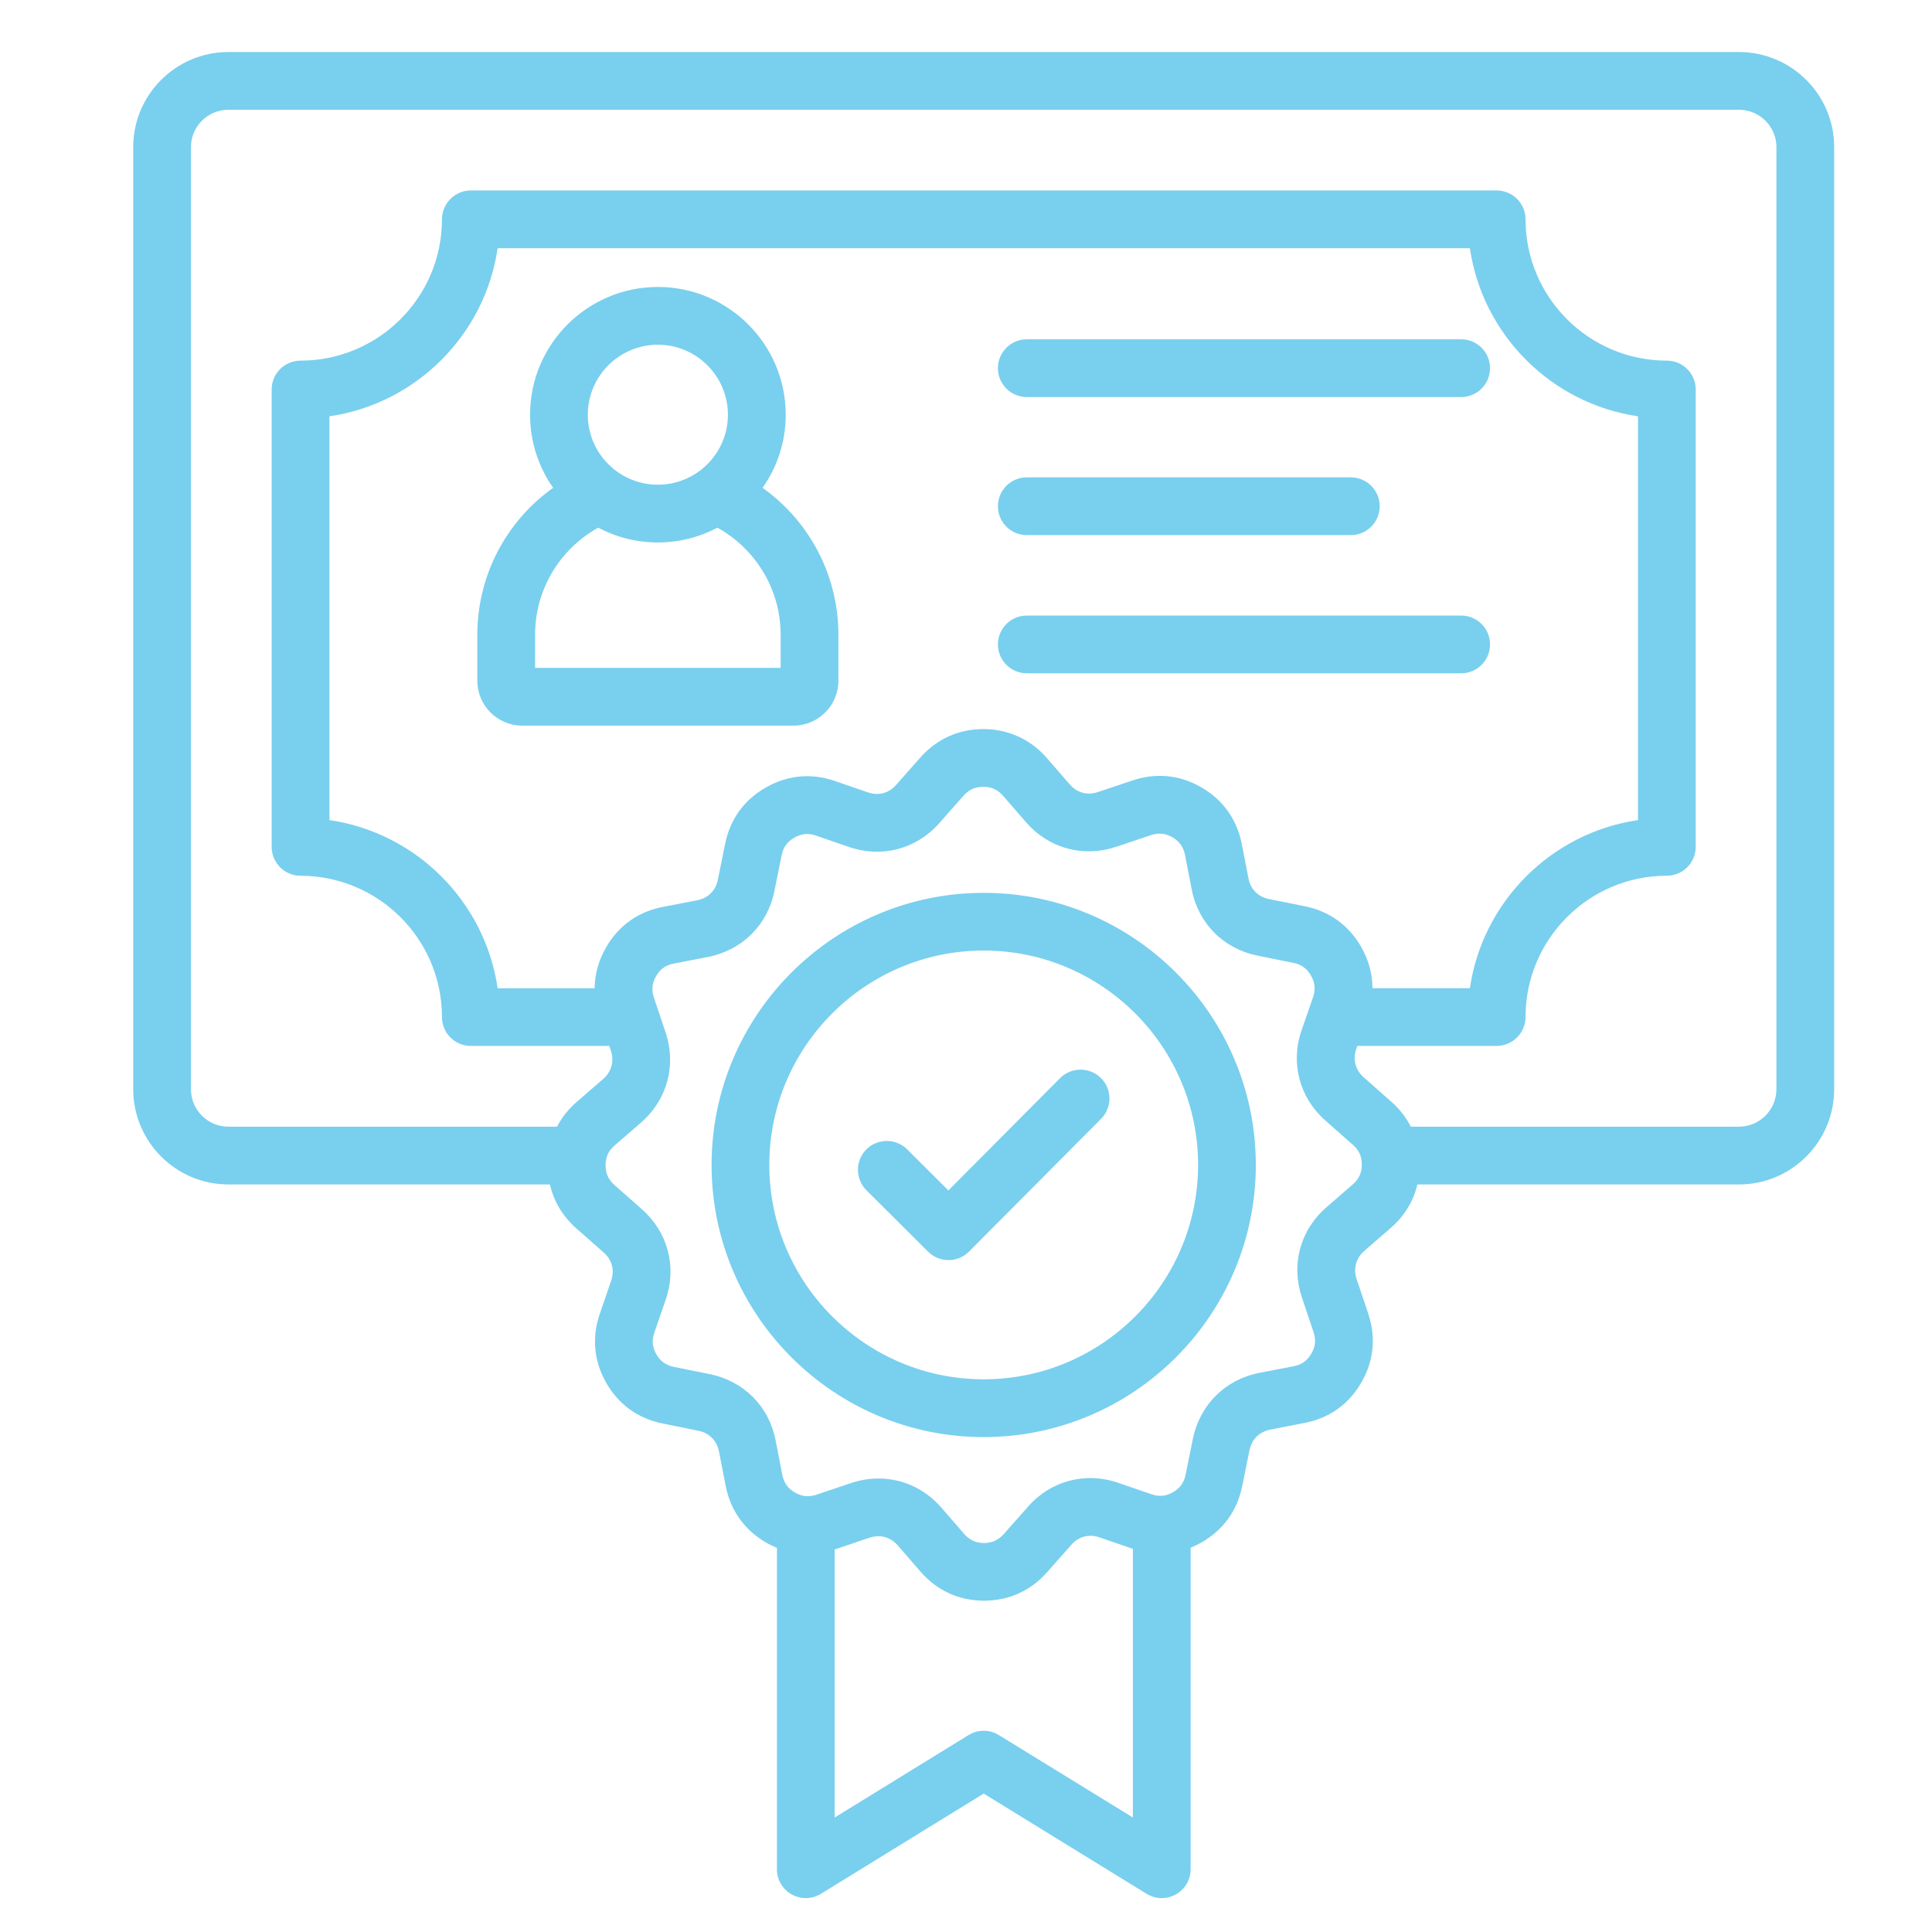 <?xml version="1.0" encoding="utf-8"?>
<!-- Generator: Adobe Illustrator 15.0.0, SVG Export Plug-In  -->
<!DOCTYPE svg PUBLIC "-//W3C//DTD SVG 1.1//EN" "http://www.w3.org/Graphics/SVG/1.1/DTD/svg11.dtd">
<svg version="1.1"
	 xmlns="http://www.w3.org/2000/svg" xmlns:xlink="http://www.w3.org/1999/xlink" xmlns:a="http://ns.adobe.com/AdobeSVGViewerExtensions/3.0/"
	 x="0px" y="0px" width="130px" height="130px" viewBox="-8.964 -3.5 130 130" enable-background="new -8.964 -3.5 130 130"
	 xml:space="preserve">
<defs>
</defs>
<path fill="#79cfee" d="M108.048,0H6.405C2.874,0,0,2.87,0,6.399v63.394c0,3.531,2.876,6.406,6.405,6.406H28.04
	c0.255,1.131,0.849,2.131,1.77,2.952l1.85,1.63c0.557,0.488,0.743,1.194,0.498,1.899l-0.759,2.211c-0.553,1.589-0.405,3.2,0.43,4.66
	c0.832,1.456,2.142,2.401,3.791,2.732l2.415,0.49c0.722,0.144,1.239,0.666,1.38,1.394l0.449,2.308
	c0.321,1.65,1.259,2.968,2.701,3.809c0.247,0.144,0.495,0.263,0.749,0.367v21.624c0,0.705,0.382,1.355,0.995,1.696
	c0.613,0.346,1.364,0.327,1.964-0.04l10.954-6.746l10.96,6.746c0.314,0.189,0.667,0.288,1.019,0.288c0.326,0,0.655-0.083,0.95-0.248
	c0.614-0.345,0.996-0.991,0.996-1.696v-21.633c0.247-0.101,0.494-0.22,0.736-0.357c1.456-0.833,2.403-2.142,2.734-3.789l0.488-2.409
	c0.154-0.74,0.666-1.248,1.405-1.391l2.296-0.449c1.646-0.311,2.967-1.244,3.811-2.691c0.847-1.448,1.014-3.055,0.483-4.655
	l-0.785-2.339c-0.233-0.7-0.042-1.41,0.522-1.896l1.766-1.533c0.93-0.806,1.536-1.808,1.8-2.934h21.642
	c3.534,0,6.404-2.875,6.404-6.406V6.399C114.454,2.87,111.579,0,108.048,0z M58.245,113.249c-0.622-0.385-1.412-0.385-2.037,0
	l-9.011,5.548v-18.038c0.004-0.001,0.011-0.001,0.018-0.004l2.328-0.785c0.716-0.238,1.41-0.05,1.902,0.516l1.542,1.782
	c1.103,1.259,2.568,1.933,4.246,1.941c1.678,0,3.147-0.662,4.255-1.913l1.634-1.848c0.497-0.564,1.19-0.748,1.904-0.499l2.211,0.762
	c0.012,0,0.019,0.005,0.028,0.01v18.074L58.245,113.249z M82.059,76.199l-1.761,1.528c-1.77,1.529-2.406,3.855-1.662,6.07
	l0.785,2.335c0.175,0.528,0.13,0.979-0.153,1.459c-0.275,0.472-0.648,0.737-1.19,0.841l-2.308,0.446
	c-2.284,0.445-3.996,2.142-4.467,4.432l-0.488,2.412c-0.107,0.539-0.382,0.917-0.854,1.19c-0.474,0.269-0.937,0.311-1.455,0.13
	l-2.214-0.762c-2.209-0.765-4.543-0.152-6.085,1.602l-1.631,1.844c-0.365,0.408-0.791,0.601-1.331,0.601
	c-0.548-0.003-0.971-0.2-1.328-0.606l-1.538-1.778c-1.11-1.272-2.632-1.957-4.23-1.957c-0.611,0-1.231,0.099-1.845,0.305
	l-2.325,0.782c-0.526,0.174-0.989,0.129-1.46-0.147c-0.472-0.273-0.742-0.654-0.845-1.193l-0.446-2.299
	c-0.44-2.295-2.136-4.004-4.426-4.47l-2.414-0.487c-0.54-0.11-0.917-0.379-1.189-0.853c-0.271-0.477-0.313-0.937-0.131-1.459
	l0.763-2.218c0.764-2.208,0.147-4.538-1.605-6.081l-1.841-1.625c-0.415-0.366-0.604-0.792-0.601-1.337
	c0.003-0.551,0.193-0.97,0.609-1.327l1.776-1.543c1.763-1.533,2.396-3.856,1.653-6.065l-0.786-2.343
	c-0.175-0.513-0.126-0.971,0.151-1.451c0.271-0.469,0.647-0.737,1.191-0.838l2.307-0.448c2.292-0.453,4.002-2.151,4.459-4.431
	l0.488-2.412c0.107-0.54,0.378-0.913,0.854-1.181c0.481-0.275,0.941-0.32,1.456-0.14l2.211,0.762
	c2.211,0.765,4.546,0.151,6.088-1.602l1.63-1.844c0.366-0.412,0.791-0.6,1.332-0.6c0.549,0,0.975,0.197,1.331,0.609l1.538,1.771
	c1.524,1.765,3.851,2.401,6.07,1.657l2.339-0.783c0.517-0.174,0.979-0.128,1.449,0.146c0.471,0.274,0.739,0.655,0.844,1.192
	l0.447,2.3c0.438,2.295,2.139,4.008,4.433,4.468l2.412,0.489c0.535,0.105,0.911,0.38,1.182,0.854
	c0.273,0.474,0.315,0.938,0.142,1.453l-0.771,2.221c-0.765,2.211-0.148,4.54,1.6,6.081l1.859,1.642
	c0.406,0.356,0.595,0.775,0.59,1.331C82.668,75.416,82.476,75.838,82.059,76.199z M24.521,62.993
	c-0.852-5.832-5.48-10.46-11.318-11.311v-27.17c5.837-0.851,10.464-5.475,11.318-11.31h65.421
	c0.852,5.832,5.479,10.458,11.312,11.31v27.17c-5.833,0.851-10.46,5.479-11.312,11.311h-6.557c0-0.957-0.254-1.897-0.76-2.781
	c-0.835-1.456-2.145-2.399-3.783-2.731l-2.415-0.485c-0.739-0.148-1.243-0.655-1.385-1.396l-0.448-2.307
	c-0.325-1.65-1.259-2.966-2.706-3.806c-1.444-0.843-3.051-1.007-4.639-0.474l-2.337,0.783c-0.714,0.243-1.405,0.052-1.897-0.518
	l-1.541-1.774c-1.079-1.247-2.588-1.938-4.252-1.947c-1.675,0-3.146,0.662-4.257,1.913l-1.632,1.845
	c-0.497,0.567-1.19,0.748-1.904,0.501l-2.209-0.762c-1.579-0.55-3.19-0.4-4.646,0.433c-1.461,0.824-2.41,2.135-2.745,3.788
	l-0.488,2.417c-0.148,0.737-0.657,1.241-1.395,1.387l-2.295,0.444c-1.657,0.311-2.979,1.25-3.821,2.705
	c-0.513,0.879-0.773,1.817-0.782,2.769h-6.528V62.993z M110.567,69.79c0,1.393-1.13,2.522-2.52,2.522H85.966
	c-0.318-0.627-0.759-1.194-1.32-1.688l-1.854-1.639c-0.554-0.488-0.742-1.195-0.499-1.896l0.075-0.213h9.372
	c1.073,0,1.946-0.872,1.946-1.943c0-5.243,4.264-9.507,9.508-9.507c1.07,0,1.942-0.87,1.942-1.945V22.71
	c0-1.073-0.867-1.944-1.942-1.944c-5.244,0-9.508-4.265-9.508-9.507c0-1.072-0.87-1.943-1.946-1.943H22.718
	c-1.072,0-1.943,0.871-1.943,1.943c0,5.242-4.268,9.507-9.516,9.507c-1.072,0-1.943,0.869-1.943,1.944v30.775
	c0,1.071,0.869,1.943,1.943,1.943c5.246,0,9.516,4.264,9.516,9.508c0,1.073,0.868,1.942,1.943,1.942h9.314l0.109,0.327
	c0.236,0.698,0.041,1.41-0.518,1.896l-1.77,1.535c-0.567,0.488-1.014,1.051-1.336,1.676H6.405c-1.389,0-2.521-1.13-2.521-2.52V6.399
	c0-1.385,1.131-2.513,2.521-2.513h101.643c1.39,0,2.52,1.128,2.52,2.513V69.79z M57.227,56.578c-10.098,0-18.31,8.214-18.31,18.31
	c0,10.098,8.217,18.31,18.31,18.31c10.093,0,18.31-8.215,18.31-18.31C75.536,64.792,67.324,56.578,57.227,56.578z M57.227,89.31
	c-7.951,0-14.426-6.469-14.426-14.424c0-7.951,6.47-14.426,14.426-14.426c7.955,0,14.426,6.47,14.426,14.426
	C71.652,82.841,65.178,89.31,57.227,89.31z M65.116,69.04c0.762,0.755,0.764,1.986,0.007,2.746l-8.885,8.931
	c-0.361,0.366-0.856,0.572-1.373,0.572c0,0,0,0-0.005,0c-0.513,0-1.007-0.202-1.369-0.563l-4.154-4.135
	c-0.76-0.758-0.764-1.987-0.007-2.747c0.756-0.757,1.987-0.762,2.747-0.007l2.774,2.765l7.517-7.558
	C63.124,68.287,64.354,68.284,65.116,69.04z M47.451,42.303v-3.087c0-3.987-1.938-7.638-5.101-9.89
	c0.977-1.395,1.556-3.09,1.556-4.917c0-4.743-3.859-8.6-8.602-8.6c-4.743,0-8.601,3.857-8.601,8.6c0,1.827,0.575,3.522,1.553,4.915
	c-3.164,2.25-5.102,5.902-5.102,9.892v3.087c0,1.667,1.354,3.023,3.015,3.023h18.257C46.094,45.326,47.451,43.97,47.451,42.303z
	 M35.303,19.695c2.597,0,4.713,2.116,4.713,4.714c0,2.596-2.116,4.706-4.713,4.706c-2.599,0-4.715-2.11-4.715-4.706
	C30.587,21.811,32.704,19.695,35.303,19.695z M43.565,41.44H27.04v-2.225c0-3.023,1.642-5.757,4.248-7.21
	c1.198,0.635,2.564,0.996,4.012,0.996c1.449,0,2.813-0.361,4.012-0.994c2.609,1.456,4.252,4.188,4.252,7.208v2.225H43.565z
	 M58.183,21.274c0-1.073,0.87-1.943,1.945-1.943h29.229c1.07,0,1.94,0.869,1.94,1.943c0,1.074-0.868,1.943-1.94,1.943H60.128
	C59.055,23.217,58.183,22.346,58.183,21.274z M58.183,30.563c0-1.072,0.87-1.943,1.945-1.943h21.801
	c1.074,0,1.943,0.868,1.943,1.943c0,1.073-0.869,1.943-1.943,1.943H60.128C59.055,32.507,58.183,31.638,58.183,30.563z
	 M58.183,39.863c0-1.072,0.87-1.943,1.945-1.943h29.229c1.07,0,1.94,0.867,1.94,1.943c0,1.075-0.868,1.943-1.94,1.943H60.128
	C59.055,41.806,58.183,40.936,58.183,39.863z"/>
</svg>
